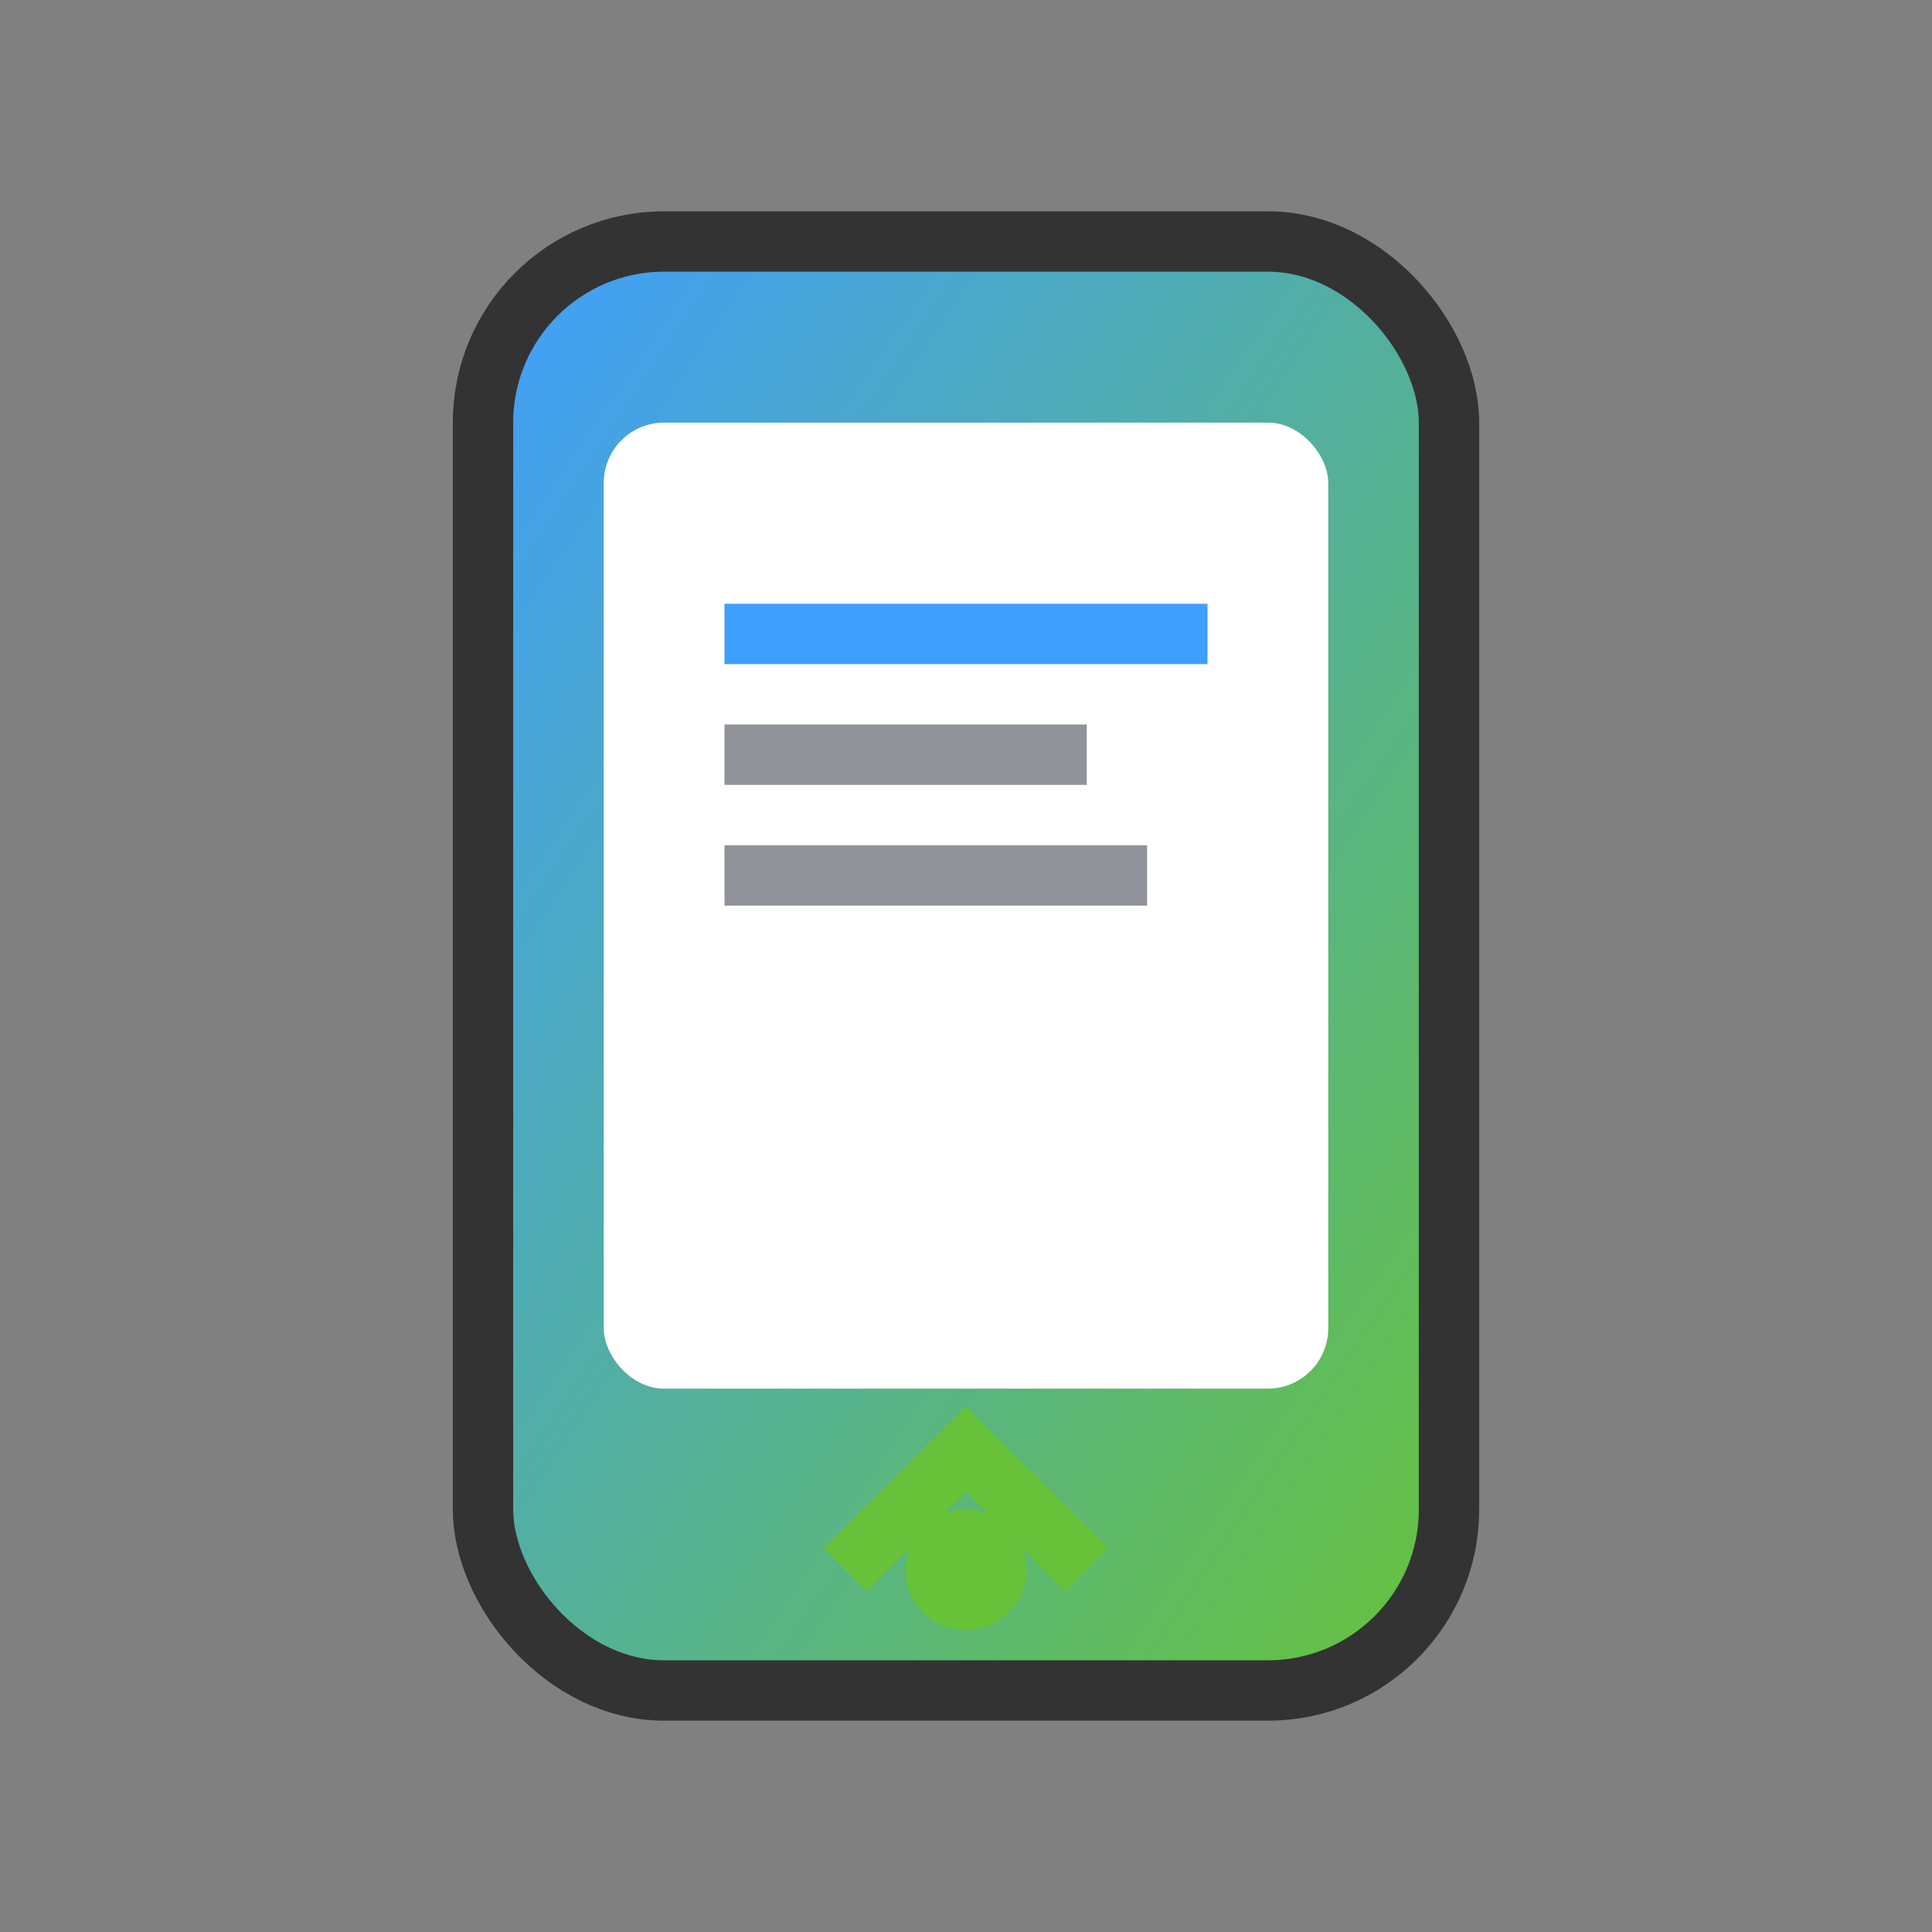 <svg xmlns="http://www.w3.org/2000/svg" width="32" height="32" viewBox="0 0 32 32">
  <rect x="0" y="0" width="32" height="32" fill="#808080" stroke="none"/>
  <defs>
    <linearGradient id="smsGradient" x1="0%" y1="0%" x2="100%" y2="100%">
      <stop offset="0%" style="stop-color:#409EFF;stop-opacity:1" />
      <stop offset="100%" style="stop-color:#67C23A;stop-opacity:1" />
    </linearGradient>
  </defs>
  
  <!-- 手机设备图标 -->
  <rect x="8" y="4" width="16" height="24" rx="3" ry="3" fill="url(#smsGradient)" stroke="#333" stroke-width="1"/>
  
  <!-- 屏幕 -->
  <rect x="10" y="7" width="12" height="16" rx="1" ry="1" fill="#fff"/>
  
  <!-- 短信图标 -->
  <rect x="12" y="10" width="8" height="1" fill="#409EFF"/>
  <rect x="12" y="12" width="6" height="1" fill="#909399"/>
  <rect x="12" y="14" width="7" height="1" fill="#909399"/>
  
  <!-- 信号图标 -->
  <circle cx="16" cy="26" r="1" fill="#67C23A"/>
  <path d="M14 26 L16 24 L18 26" stroke="#67C23A" stroke-width="1" fill="none"/>
</svg>
